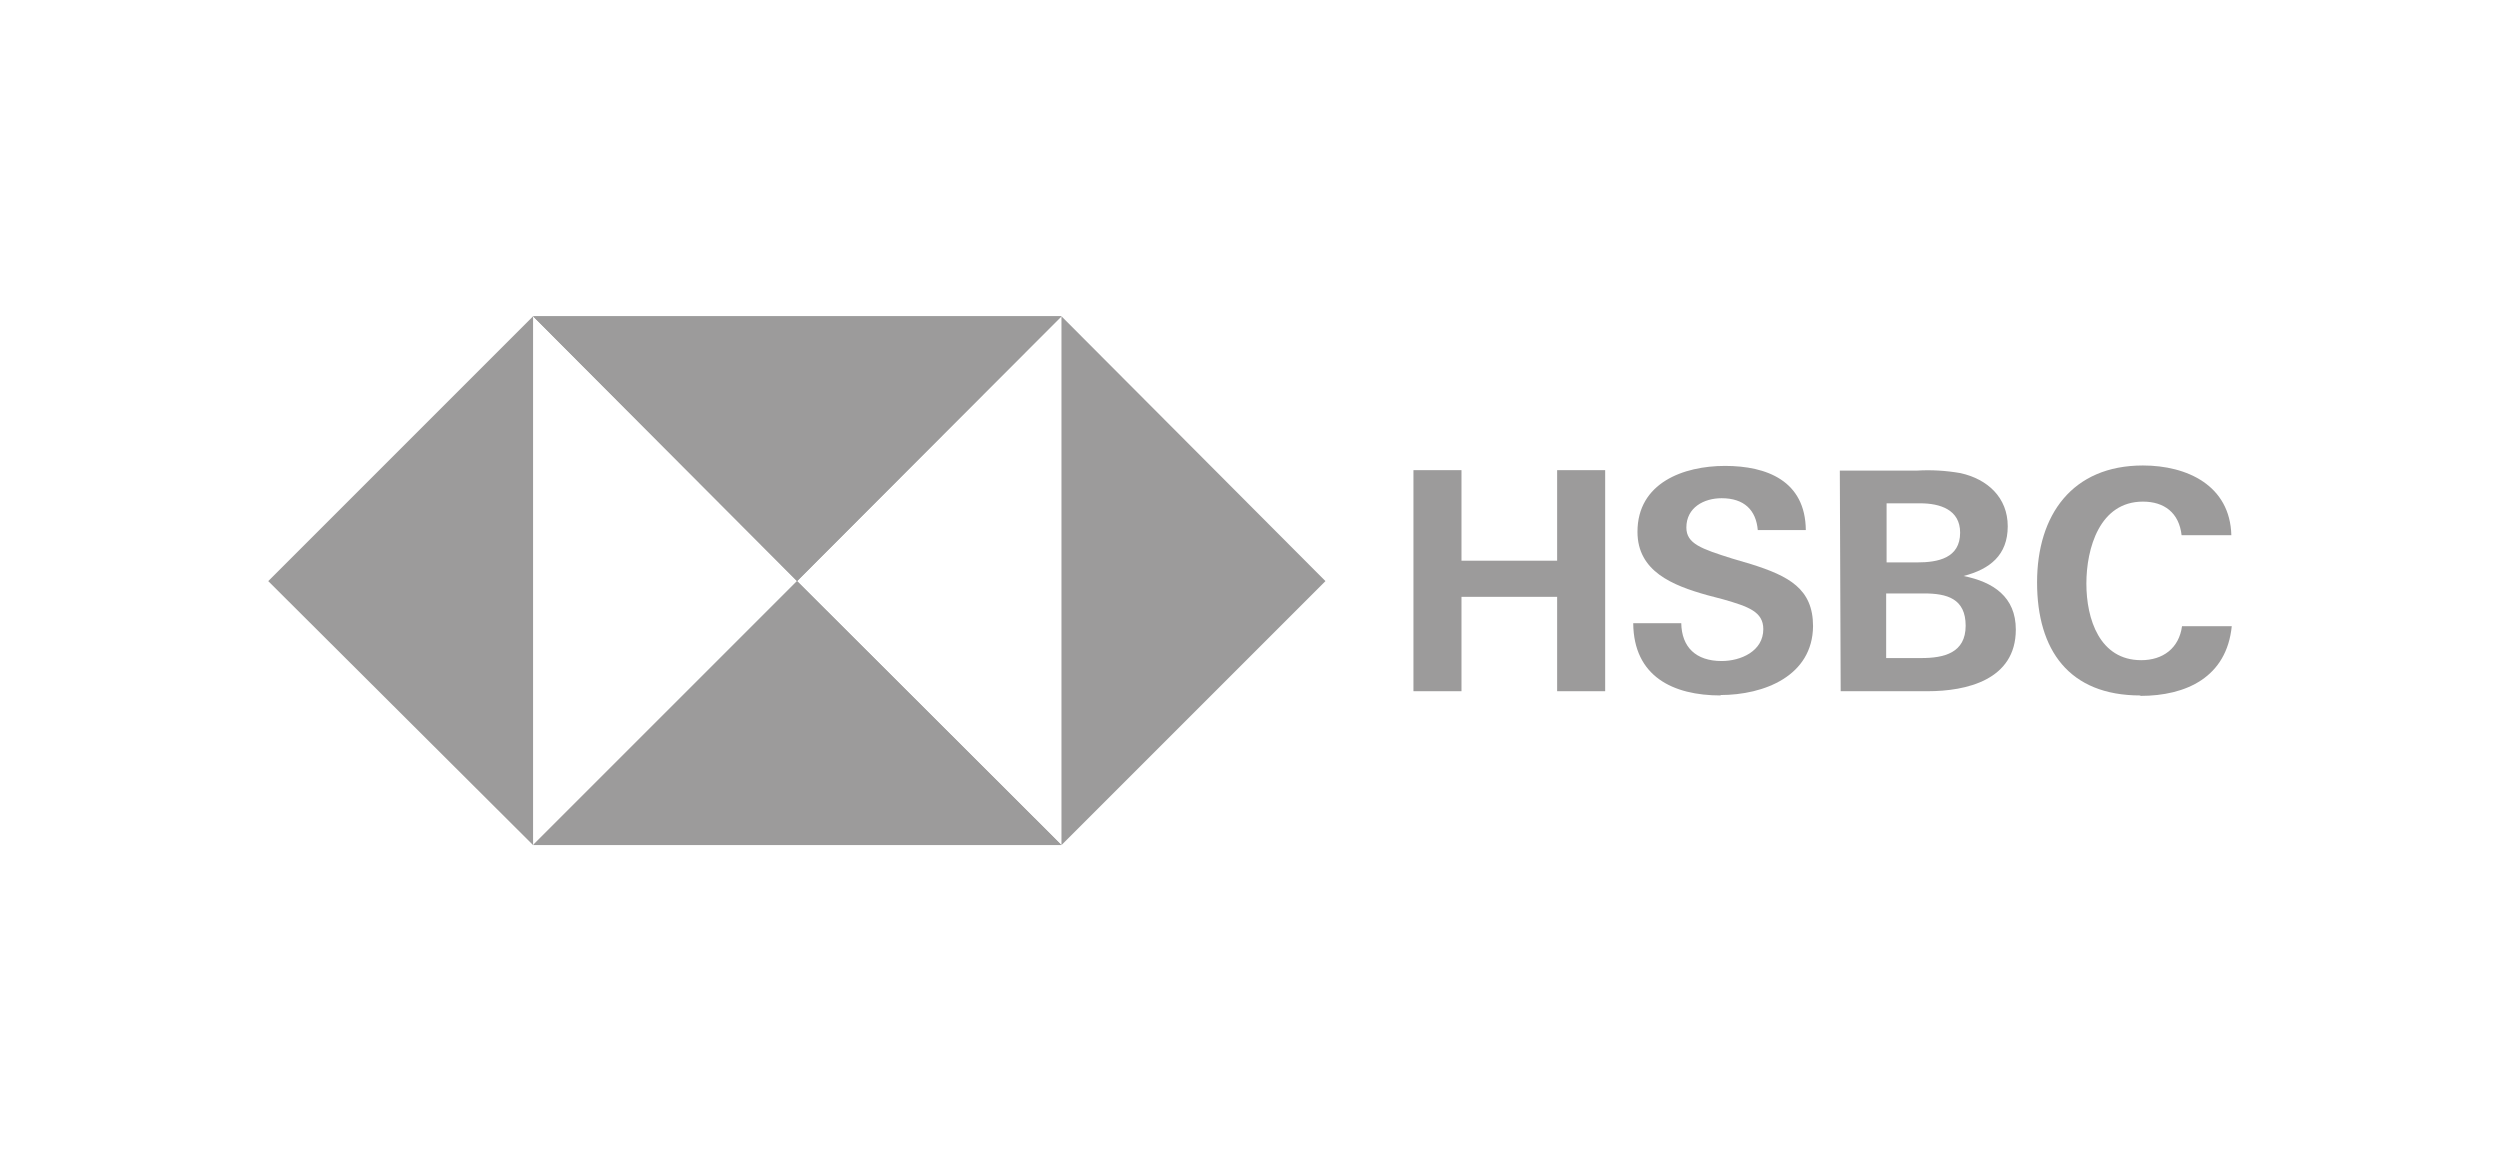 <?xml version="1.0" encoding="UTF-8"?>
<svg id="Capa_1" data-name="Capa 1" xmlns="http://www.w3.org/2000/svg" viewBox="0 0 58.81 27.33">
  <defs>
    <style>
      .cls-1 {
        fill: #9c9b9b;
      }
    </style>
  </defs>
  <polygon class="cls-1" points="18.75 13.67 24.96 19.87 12.55 19.87 18.75 13.67"/>
  <polygon class="cls-1" points="24.97 7.44 18.75 13.67 12.54 7.44 24.97 7.44"/>
  <polygon class="cls-1" points="31.18 13.67 24.97 19.88 24.97 7.44 31.18 13.67"/>
  <polygon class="cls-1" points="24.97 7.44 18.75 13.67 12.54 7.44 24.97 7.44"/>
  <polygon class="cls-1" points="12.54 7.44 12.54 19.88 6.31 13.67 12.54 7.44"/>
  <polygon class="cls-1" points="24.97 19.88 12.54 19.88 12.55 19.87 18.75 13.67 24.96 19.87 24.97 19.88"/>
  <path class="cls-1" d="m36.63,14.04h-2.25v2.22h-1.13v-5.2h1.13v2.13h2.25v-2.13h1.13v5.2h-1.13v-2.22Z"/>
  <path class="cls-1" d="m40.48,16.36c-1.13,0-2.05-.45-2.06-1.7h1.13c.01.56.34.89.95.89.45,0,.98-.23.98-.75,0-.41-.35-.53-.94-.7l-.38-.1c-.82-.23-1.64-.56-1.64-1.49,0-1.15,1.08-1.55,2.06-1.55s1.89.35,1.9,1.51h-1.13c-.04-.47-.32-.75-.85-.75-.42,0-.83.22-.83.69,0,.38.35.5,1.08.73l.44.13c.89.28,1.46.58,1.46,1.46-.01,1.17-1.15,1.62-2.18,1.62Z"/>
  <path class="cls-1" d="m46.19,13.55c.62-.16,1.04-.49,1.04-1.17s-.48-1.11-1.11-1.25c-.34-.06-.69-.08-1.02-.06h-1.82l.02,5.19h2.05c.9,0,2.07-.26,2.07-1.45,0-.77-.53-1.12-1.23-1.26Zm-1.81-1.71h.79c.47,0,.94.15.94.69,0,.6-.52.7-1.01.7h-.72v-1.39Zm.82,3.64h-.83v-1.52h.89c.54,0,.98.12.98.76s-.51.76-1.04.76Z"/>
  <path class="cls-1" d="m50.35,16.36c-1.68,0-2.43-1.07-2.43-2.66s.83-2.75,2.49-2.75c1.04,0,2.05.47,2.08,1.64h-1.17c-.06-.53-.41-.79-.91-.79-1.02,0-1.33,1.1-1.33,1.93s.31,1.8,1.29,1.8c.51,0,.89-.28.96-.8h1.17c-.12,1.2-1.07,1.64-2.15,1.64Z"/>
</svg>